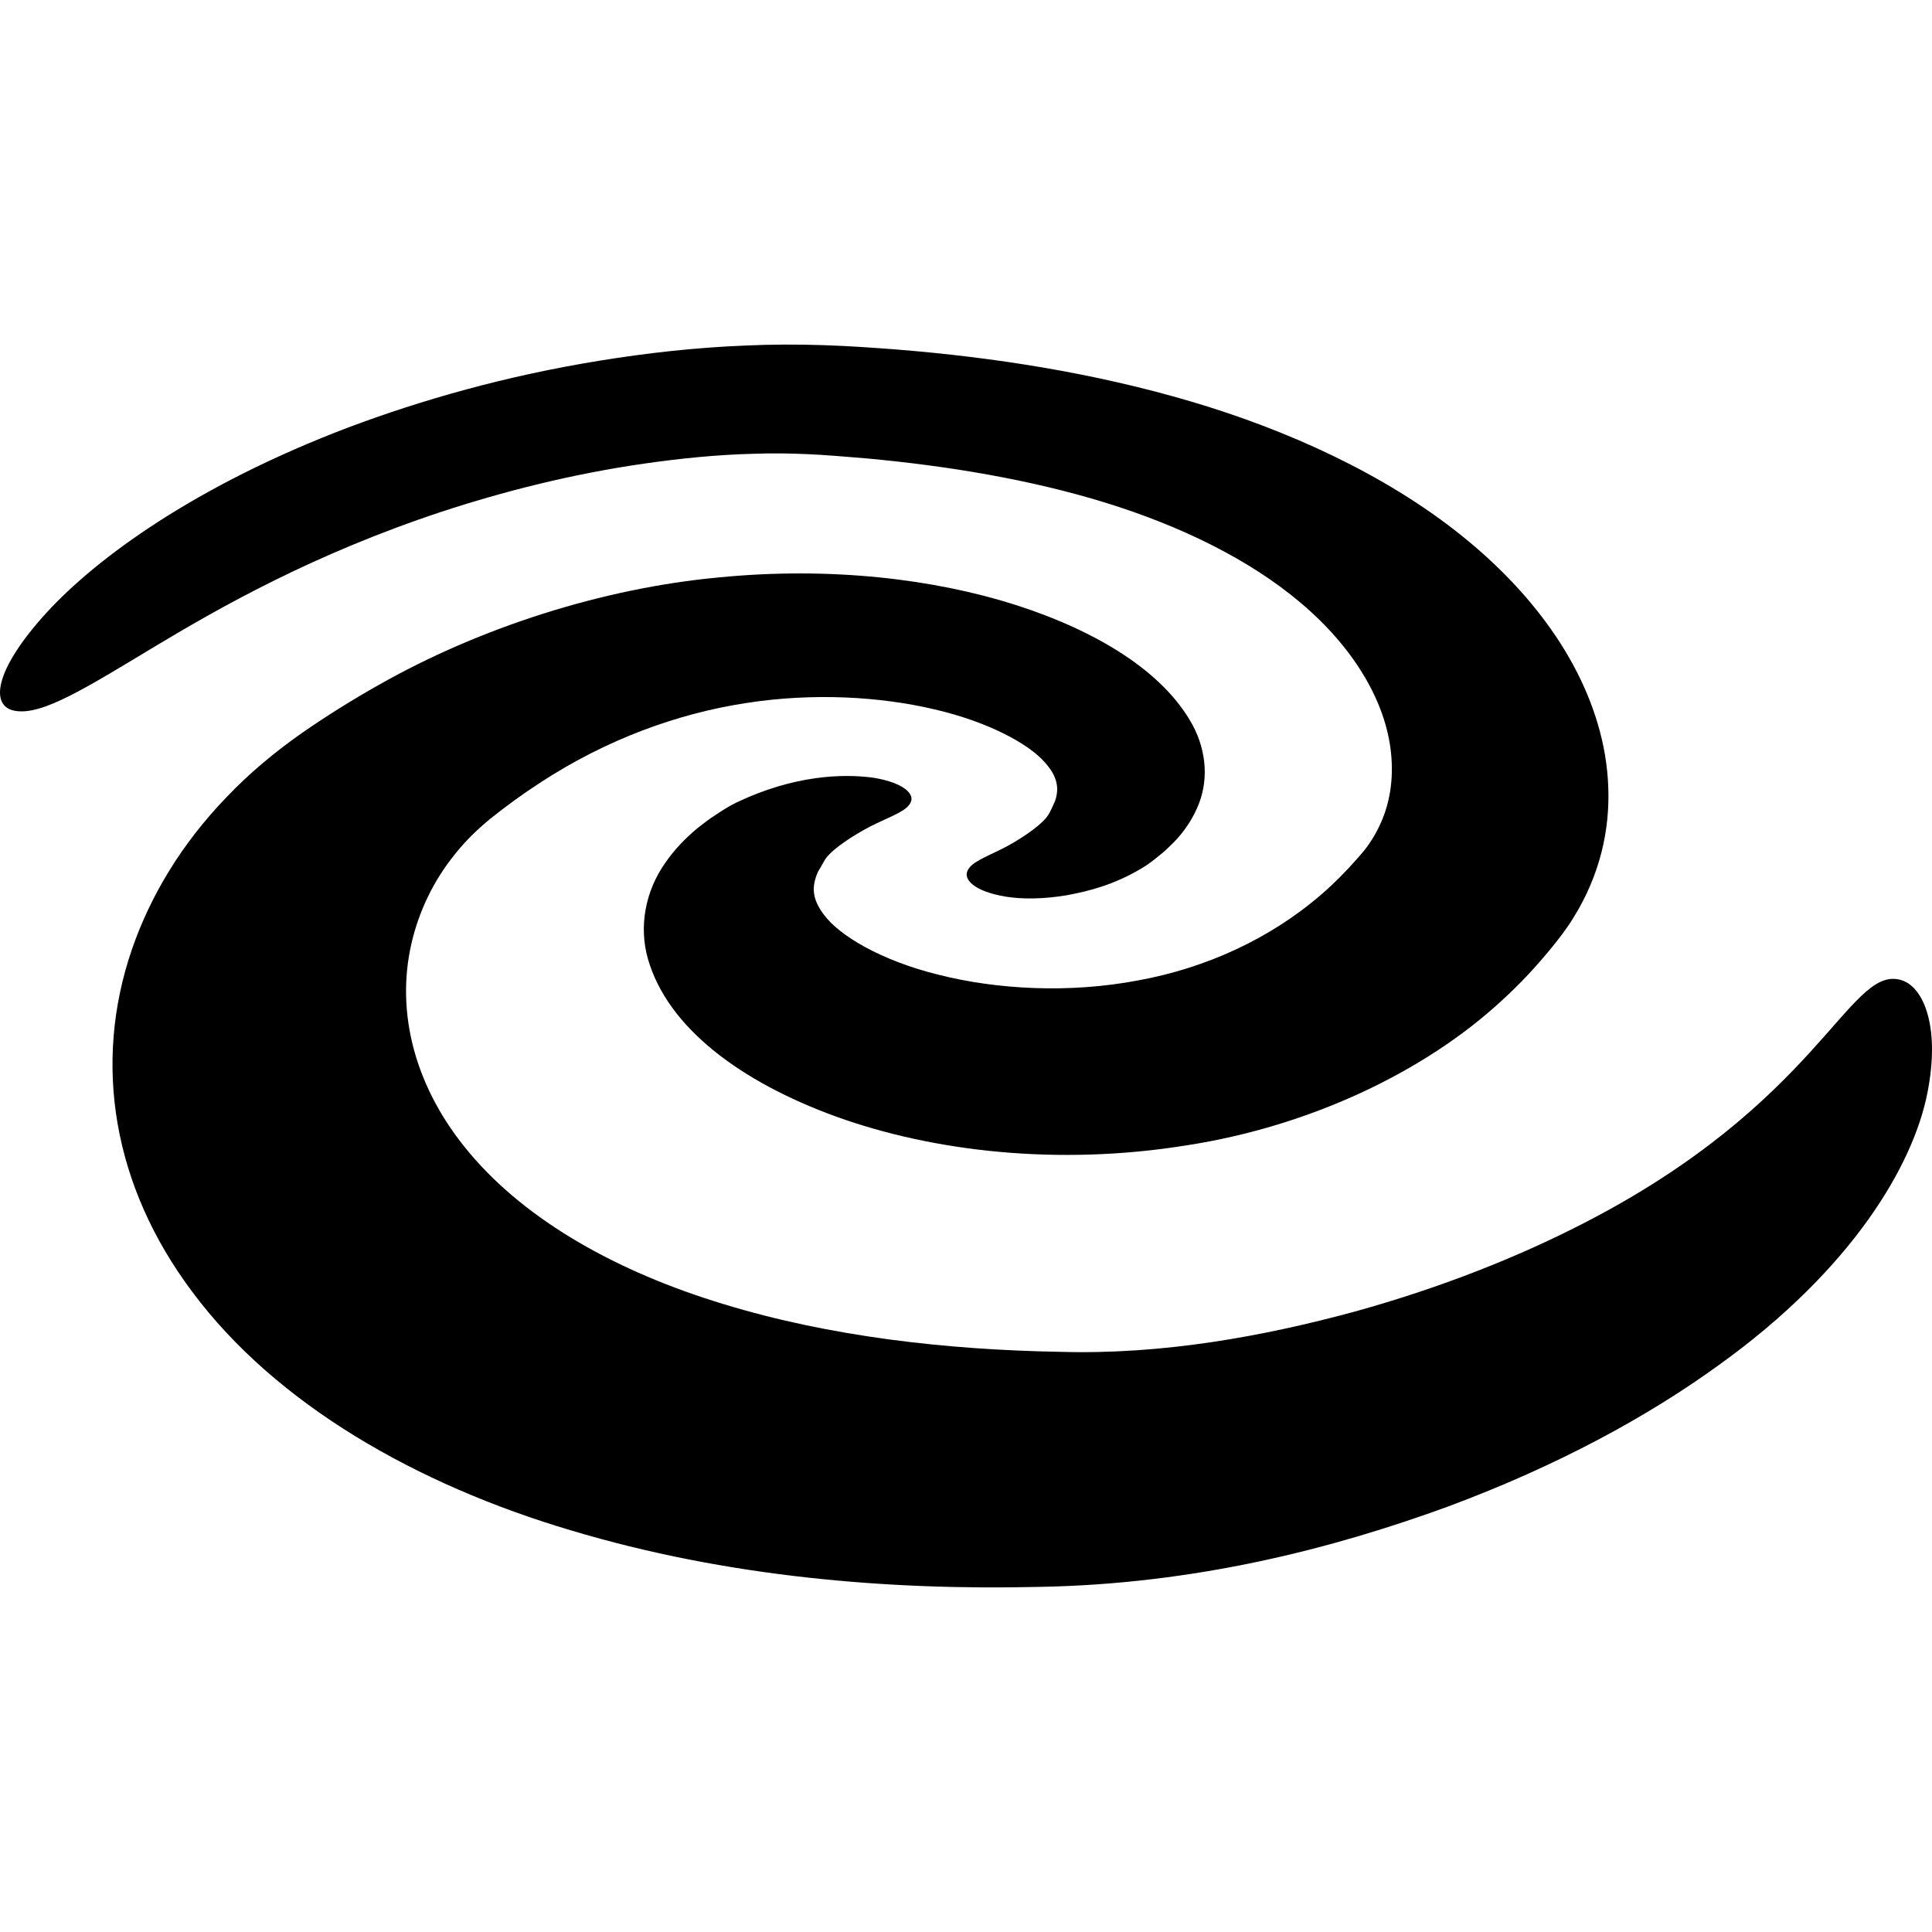<?xml version="1.0" encoding="utf-8"?>

<!DOCTYPE svg PUBLIC "-//W3C//DTD SVG 1.1//EN" "http://www.w3.org/Graphics/SVG/1.1/DTD/svg11.dtd">
<!-- Uploaded to: SVG Repo, www.svgrepo.com, Generator: SVG Repo Mixer Tools -->
<svg height="800px" width="800px" version="1.1" id="_x32_" xmlns="http://www.w3.org/2000/svg" xmlns:xlink="http://www.w3.org/1999/xlink" 
	 viewBox="0 0 512 512"  xml:space="preserve">
<style type="text/css">
	.st0{fill:#000000;}
</style>
<g>
	<path class="st0" d="M117.031,135.614c16.126-5.296,34.316-9.976,53.698-12.755c9.491-1.362,19.275-2.363,28.927-2.602
		c4.82-0.177,9.546-0.115,14.194,0.093c4.326,0.169,10.584,0.685,15.78,1.131c21.683,1.993,43.437,5.604,63.312,11.731
		c19.906,6.15,38.179,15.041,51.797,26.58c13.964,11.793,22.5,26.064,23.893,39.719c0.747,7.005-0.323,13.841-3.226,19.691
		c-0.716,1.493-1.532,2.902-2.47,4.264c-0.901,1.386-1.901,2.532-3.456,4.295c-2.879,3.256-5.92,6.358-9.238,9.214
		c-13.563,11.754-30.552,19.551-48.648,22.846c-18.412,3.495-37.479,2.379-52.82-1.494c-15.426-3.794-26.388-10.452-30.398-15.887
		c-2.04-2.686-2.878-4.98-2.694-7.466c0.092-1.24,0.478-2.525,1.047-3.864l1.147-1.971l0.847-1.478
		c1.208-1.817,4.342-4.087,6.628-5.58c2.524-1.601,4.718-2.825,6.928-3.872c4.35-2.094,8.183-3.41,9.098-5.666
		c0.901-2.024-1.531-4.98-9.675-6.404c-8.383-1.2-21.415-0.661-36.425,6.482c-1.94,0.947-3.772,2.071-5.596,3.326
		c-1.67,1.047-3.24,2.263-4.857,3.533c-3.156,2.625-6.196,5.75-8.637,9.353c-5.096,7.296-6.958,16.611-4.472,25.309
		c5.235,18.205,24.548,32.576,49.88,41.774c25.687,9.26,58.725,13.101,92.756,7.628c33.03-5.073,63.52-19.722,83.702-38.45
		c4.926-4.465,9.237-9.175,13.148-13.956c1.802-2.216,4.064-5.096,5.797-7.974c1.762-2.833,3.279-5.727,4.495-8.668
		c4.857-11.423,5.726-23.208,3.833-34.516c-3.702-21.584-17.766-41.944-38.441-58.402c-19.936-15.887-45.539-27.603-71.441-35.231
		c-25.848-7.621-52.498-11.685-77.699-13.717c-6.62-0.5-12.124-0.909-19.444-1.162c-7.058-0.231-13.987-0.208-20.707,0.1
		c-13.586,0.539-26.441,2.032-38.657,4.01c-25.002,4.041-47.232,10.43-66.46,17.635c-40.751,15.456-66.907,34.7-80.162,49.172
		C-1.773,177.82-2.65,187.311,4.039,188.389c7.19,1.216,18.675-6.028,37.064-17.104C58.669,160.731,83.255,146.791,117.031,135.614z
		"/>
	<path class="st0" d="M503.263,259.583c-13.486-3.009-21.43,32.861-84.172,64.89c-16.611,8.506-36.81,16.673-60.11,23.123
		c-24.078,6.535-50.804,11.439-77.945,10.654c-30.166-0.515-61.219-4.049-89.306-12.655c-27.911-8.452-51.966-21.899-67.123-39.842
		c-14.671-17.243-19.751-37.333-15.61-55.514c1.955-8.729,5.966-16.981,11.608-23.924c2.733-3.456,5.904-6.512,9.276-9.299
		c4.303-3.441,8.69-6.628,13.162-9.53c17.404-11.407,36.31-18.366,54.637-21.168c17.92-2.802,35.733-1.701,49.973,1.67
		c14.31,3.325,24.886,9.114,29.166,13.963c2.224,2.463,3.218,4.565,3.34,6.844c0.031,1.123-0.123,2.324-0.592,3.564
		c-0.585,1.293-1.116,2.517-1.601,3.333c-0.932,1.724-3.794,3.979-5.958,5.442c-2.348,1.601-4.503,2.848-6.628,3.902
		c-4.334,2.179-8.159,3.518-9.044,5.873c-0.87,2.163,1.724,5.312,10.26,6.72c4.226,0.685,9.906,0.669,16.065-0.378
		c6.251-1.139,12.57-2.84,19.722-7.036c1.685-0.978,3.318-2.239,4.749-3.418c1.401-1.062,2.656-2.317,3.941-3.587
		c2.502-2.579,4.673-5.635,6.158-9.053c3.049-6.689,2.702-14.787-1.17-21.999c-7.682-14.164-25.356-24.917-46.878-31.837
		c-21.46-6.843-48.994-10.238-78.799-7.29c-30.667,2.856-63.258,13.278-90.008,28.481c-6.997,3.934-13.732,8.152-20.19,12.616
		c-7.498,5.242-14.302,10.977-20.083,17.058c-12.039,12.47-20.26,26.233-25.163,40.473c-10.345,30.213-5.05,62.596,16.011,90.685
		c22.184,29.805,59.464,51.104,100.368,63.22c41.343,12.408,84.28,15.903,123.776,14.979c41.829-0.677,78.538-10.291,108.69-21.314
		c29.15-10.846,52.997-23.9,71.725-37.479c35.44-25.432,51.527-53.051,55.268-72.094
		C514.409,271.398,509.375,260.776,503.263,259.583z"/>
</g>
</svg>